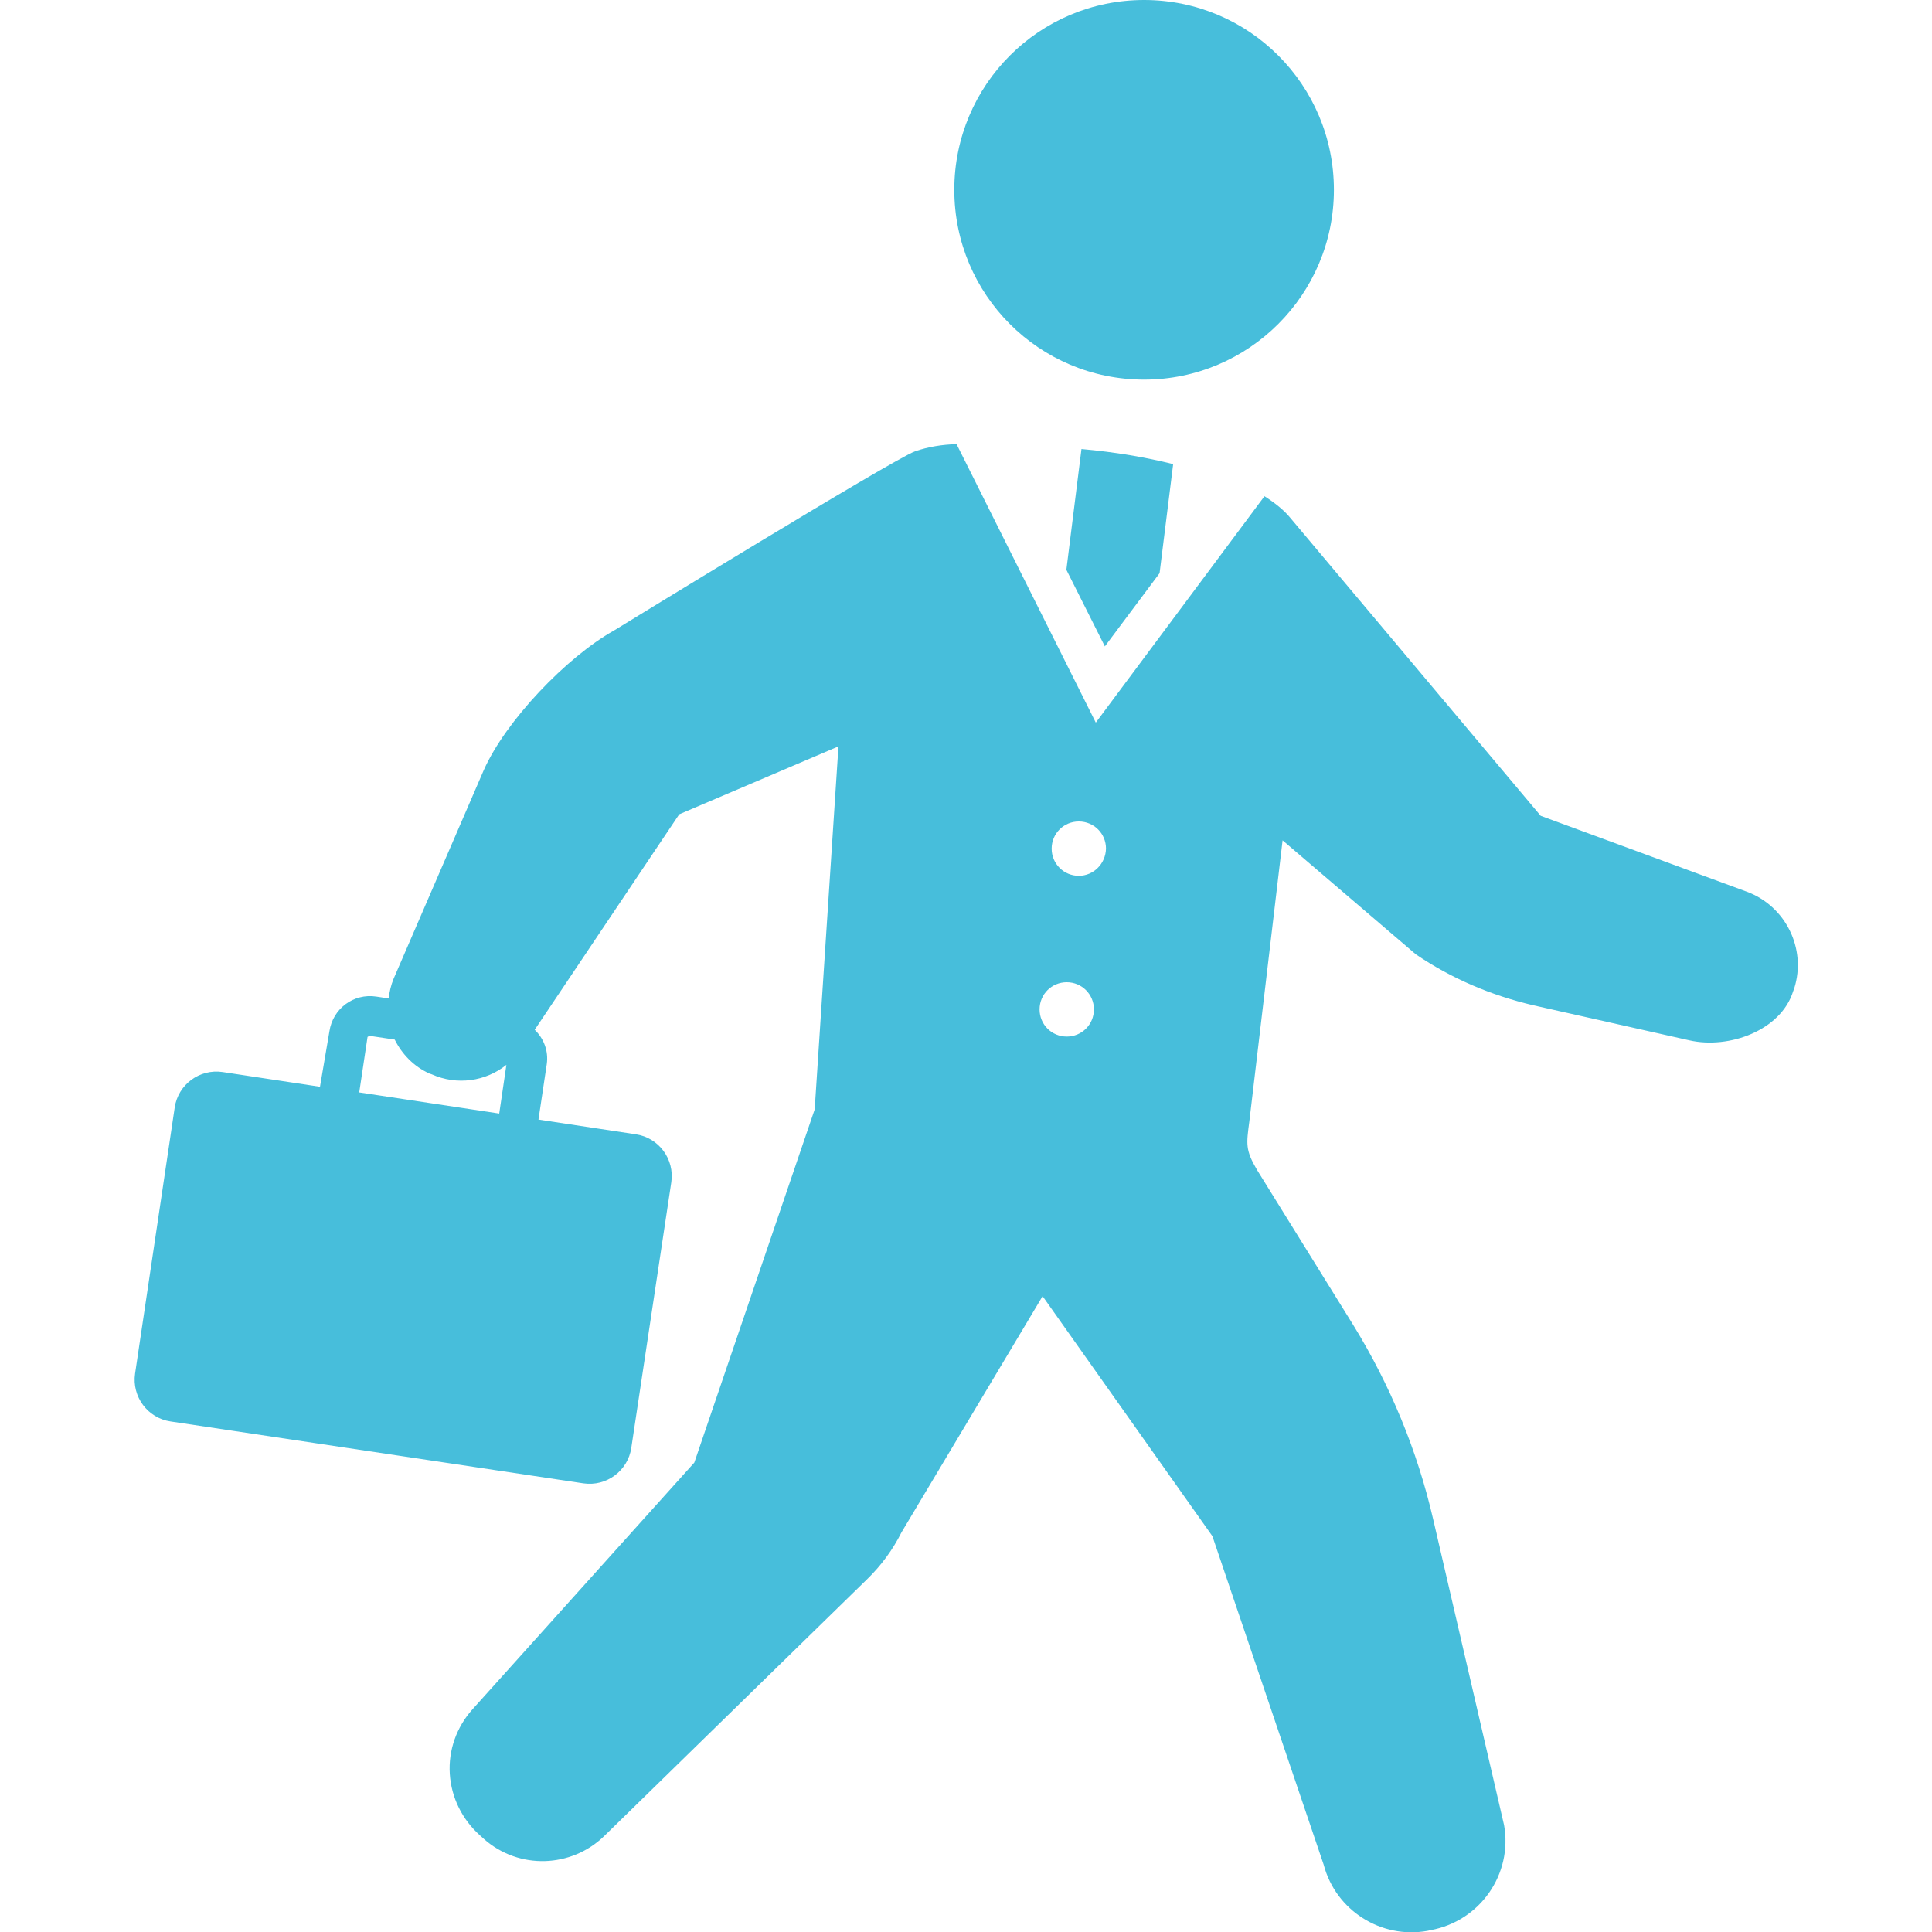 <?xml version="1.0" encoding="utf-8"?>
<!-- Generator: Adobe Illustrator 27.7.0, SVG Export Plug-In . SVG Version: 6.00 Build 0)  -->
<svg version="1.1" id="_x32_" xmlns="http://www.w3.org/2000/svg" xmlns:xlink="http://www.w3.org/1999/xlink" x="0px" y="0px"
	 viewBox="0 0 512 512" style="enable-background:new 0 0 512 512;" xml:space="preserve">
<style type="text/css">
	.st0{fill:#47bedb;}
</style>
<g>
	<path class="st0" d="M353.5,50.3c0-27.8-22.5-50.3-50.3-50.3c-27.8,0-50.3,22.5-50.3,50.3c0,27.8,22.5,50.3,50.3,50.3
		C330.9,100.6,353.5,78.1,353.5,50.3z"/>
	<path class="st0" d="M35.8,364c-0.9,6.1,3.3,11.8,9.4,12.7l109.4,16.4c6.1,0.9,11.8-3.3,12.7-9.4l10.6-70.4
		c0.9-6.1-3.3-11.8-9.4-12.7l-25.8-3.9l2.2-14.7c0.5-3.5-0.8-6.8-3.2-9.1l38.3-57.1l42.2-18l-6.3,96.2L184,387.6L125.2,453
		c-4.2,4.7-6.4,10.8-6,17.1c0.4,6.3,3.3,12.1,8,16.3l1.1,1c9.2,8.1,23.1,7.7,31.9-0.9l69.6-68c3.7-3.6,6.8-7.8,9.1-12.4l37.4-62.6
		l45,63.6l29.5,87.1c3.2,12.1,15.2,19.7,27.5,17.5l0.9-0.2c13-2.4,21.7-14.8,19.4-27.8l-18.8-81.1c-4.2-18.2-11.4-35.6-21.2-51.5
		L333.1,310c-3.1-5.3-2.8-6.8-2-12.9l8.8-74.4l35.3,30.2c9.4,6.4,20,10.9,31.1,13.5l41.4,9.3c10.6,2.4,24.3-2.7,27.5-13l0.3-0.8
		c3.3-10.5-2.3-21.8-12.6-25.6l-54.6-20.1l-66.3-78.9c-1.7-2.1-4.1-4-6.9-5.8l-44.7,60l-36.9-73.8c-3.8,0.1-7.5,0.7-11,1.9
		c-6,2.2-79.8,47.5-79.8,47.5c-12.5,7-28.7,23.9-34.5,37l-23.9,55.3c-0.7,1.7-1.1,3.5-1.3,5.2l-3.3-0.5c-6-0.9-11.5,3.2-12.4,9.2
		L84.8,288l-25.8-3.9c-6.1-0.9-11.8,3.3-12.7,9.4L35.8,364z M285.9,232.1c-4,0-7.2-3.2-7.2-7.2c0-4,3.2-7.2,7.2-7.2
		c4,0,7.2,3.2,7.2,7.2C293,228.9,289.8,232.1,285.9,232.1z M275.5,267.5c0-4,3.2-7.2,7.2-7.2c4,0,7.2,3.2,7.2,7.2
		c0,4-3.2,7.2-7.2,7.2C278.7,274.7,275.5,271.5,275.5,267.5z M132.3,295.1l-37.1-5.6l2.2-14.7l0.5-0.3l6.7,1c1.9,3.8,5,7.1,9.2,9
		l0.6,0.2c6.7,3,14.3,1.9,19.8-2.5L132.3,295.1z"/>
	<path class="st0" d="M310.9,123c-7.2-1.8-15.3-3.2-24.3-4l-4,32l10.2,20.3l14.5-19.4L310.9,123z"/>
</g>
</svg>
